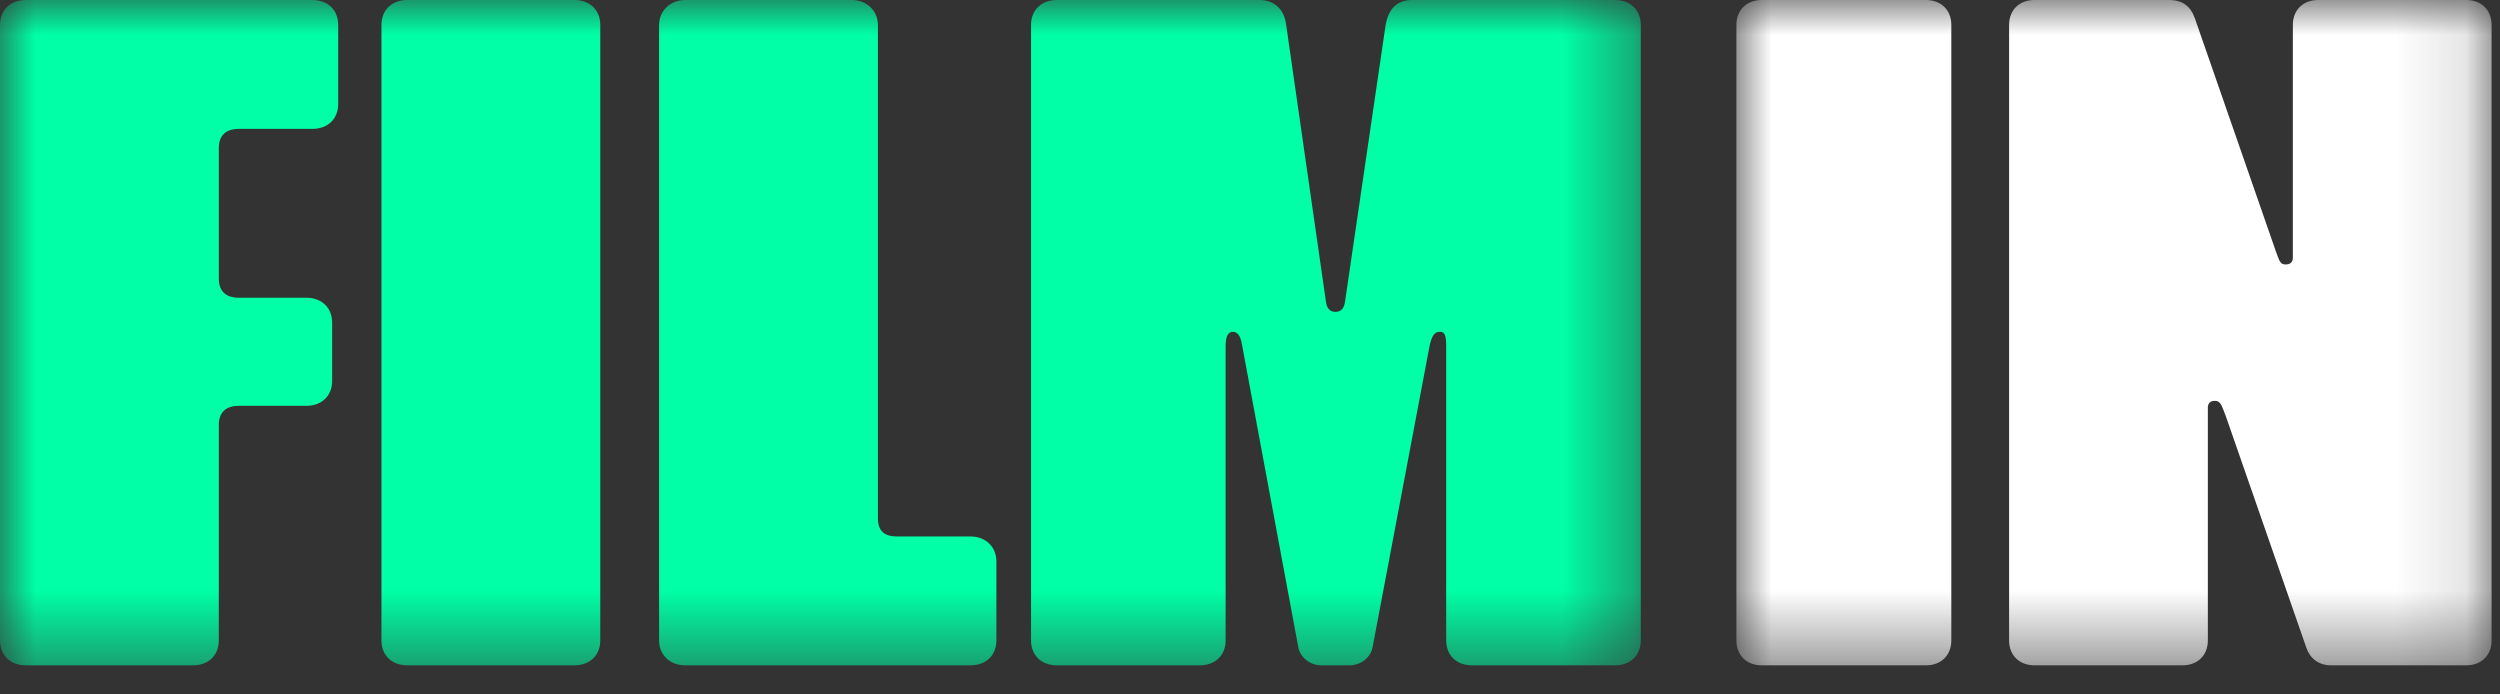 <?xml version="1.0" encoding="UTF-8"?>
<svg width="36px" height="10px" viewBox="0 0 36 10" version="1.1" xmlns="http://www.w3.org/2000/svg" xmlns:xlink="http://www.w3.org/1999/xlink">
    <rect x="0" y="0" width="36" height="10" fill="#333333" stroke="none"/>
    <title>FILMIN</title>
    <defs>
        <polygon id="path-1" points="0 0 10.875 0 10.875 9.581 0 9.581"></polygon>
        <polygon id="path-3" points="0 0 23.627 0 23.627 9.581 0 9.581"></polygon>
    </defs>
    <g id="07E04_TV_Plans_Partis_OTTFilmin" stroke="none" stroke-width="1" fill="none" fill-rule="evenodd">
        <g id="07E01[D]01_TV_Plans_Partis_OTTFilmin_SoyCliente" transform="translate(-46, -1323)">
            <g id="Seriefans" transform="translate(20, 1174)">
                <g id="Logos" transform="translate(20, 130)">
                    <g id="Diney-Junior" transform="translate(0, 0)">
                        <g id="FILMIN" transform="translate(6, 19)">
                            <g id="Group-3" transform="translate(25.004, 0)">
                                <mask id="mask-2" fill="white">
                                    <use xlink:href="#path-1"></use>
                                </mask>
                                <g id="Clip-2"></g>
                                <path d="M0,9.222 C0,9.437 0.147,9.581 0.367,9.581 L2.728,9.581 C2.948,9.581 3.095,9.437 3.095,9.222 L3.095,0.359 C3.095,0.144 2.948,-9.52607763e-05 2.728,-9.52607763e-05 L0.367,-9.52607763e-05 C0.147,-9.52607763e-05 0,0.144 0,0.359 L0,9.222 Z M3.927,9.222 C3.927,9.437 4.074,9.581 4.294,9.581 L6.422,9.581 C6.642,9.581 6.789,9.437 6.789,9.222 L6.789,5.868 C6.789,5.808 6.826,5.772 6.887,5.772 C6.973,5.772 6.985,5.832 7.046,5.988 L8.208,9.329 C8.257,9.473 8.379,9.581 8.563,9.581 L10.508,9.581 C10.728,9.581 10.875,9.437 10.875,9.222 L10.875,0.359 C10.875,0.144 10.728,-9.52607763e-05 10.508,-9.52607763e-05 L8.379,-9.52607763e-05 C8.159,-9.52607763e-05 8.013,0.144 8.013,0.359 L8.013,3.713 C8.013,3.772 7.976,3.808 7.915,3.808 C7.841,3.808 7.829,3.784 7.78,3.653 L6.606,0.275 C6.545,0.096 6.434,-9.52607763e-05 6.227,-9.52607763e-05 L4.294,-9.52607763e-05 C4.074,-9.52607763e-05 3.927,0.144 3.927,0.359 L3.927,9.222 Z" id="Fill-1" fill="#FFFFFF" mask="url(#mask-2)"></path>
                            </g>
                            <g id="Group-6">
                                <mask id="mask-4" fill="white">
                                    <use xlink:href="#path-3"></use>
                                </mask>
                                <g id="Clip-5"></g>
                                <path d="M0,9.222 C0,9.437 0.149,9.581 0.374,9.581 L2.778,9.581 C3.002,9.581 3.151,9.437 3.151,9.222 L3.151,6.12 C3.151,5.94 3.251,5.844 3.438,5.844 L4.409,5.844 C4.633,5.844 4.783,5.701 4.783,5.485 L4.783,4.647 C4.783,4.431 4.633,4.287 4.409,4.287 L3.438,4.287 C3.251,4.287 3.151,4.192 3.151,4.012 L3.151,2.132 C3.151,1.952 3.251,1.856 3.438,1.856 L4.496,1.856 C4.721,1.856 4.87,1.713 4.87,1.497 L4.87,0.359 C4.87,0.144 4.721,-9.52607764e-05 4.496,-9.52607764e-05 L0.374,-9.52607764e-05 C0.149,-9.52607764e-05 0,0.144 0,0.359 L0,9.222 Z M5.493,9.222 C5.493,9.437 5.642,9.581 5.866,9.581 L8.27,9.581 C8.494,9.581 8.644,9.437 8.644,9.222 L8.644,0.359 C8.644,0.144 8.494,-9.52607764e-05 8.27,-9.52607764e-05 L5.866,-9.52607764e-05 C5.642,-9.52607764e-05 5.493,0.144 5.493,0.359 L5.493,9.222 Z M9.491,9.222 C9.491,9.437 9.653,9.581 9.865,9.581 L13.975,9.581 C14.199,9.581 14.348,9.437 14.348,9.222 L14.348,8.084 C14.348,7.88 14.199,7.725 13.975,7.725 L12.916,7.725 C12.729,7.725 12.642,7.641 12.642,7.461 L12.642,0.359 C12.642,0.156 12.48,-9.52607764e-05 12.268,-9.52607764e-05 L9.865,-9.52607764e-05 C9.653,-9.52607764e-05 9.491,0.156 9.491,0.359 L9.491,9.222 Z M14.847,9.222 C14.847,9.437 14.996,9.581 15.22,9.581 L17.275,9.581 C17.5,9.581 17.649,9.437 17.649,9.222 L17.649,4.97 C17.649,4.826 17.699,4.778 17.749,4.778 C17.811,4.778 17.861,4.814 17.886,4.97 L18.695,9.317 C18.72,9.461 18.857,9.581 19.031,9.581 L19.43,9.581 C19.604,9.581 19.741,9.461 19.766,9.317 L20.588,4.97 C20.626,4.802 20.676,4.778 20.738,4.778 C20.8,4.778 20.825,4.826 20.825,4.97 L20.825,9.222 C20.825,9.437 20.975,9.581 21.199,9.581 L23.254,9.581 C23.478,9.581 23.627,9.437 23.627,9.222 L23.627,0.359 C23.627,0.144 23.478,-9.52607764e-05 23.254,-9.52607764e-05 L20.339,-9.52607764e-05 C20.103,-9.52607764e-05 19.991,0.144 19.953,0.359 L19.368,4.347 C19.355,4.443 19.306,4.491 19.231,4.491 C19.156,4.491 19.106,4.443 19.094,4.347 L18.521,0.359 C18.496,0.144 18.359,-9.52607764e-05 18.135,-9.52607764e-05 L15.22,-9.52607764e-05 C14.996,-9.52607764e-05 14.847,0.144 14.847,0.359 L14.847,9.222 Z" id="Fill-4" fill="#00FFA6" mask="url(#mask-4)"></path>
                            </g>
                        </g>
                    </g>
                </g>
            </g>
        </g>
    </g>
</svg>
